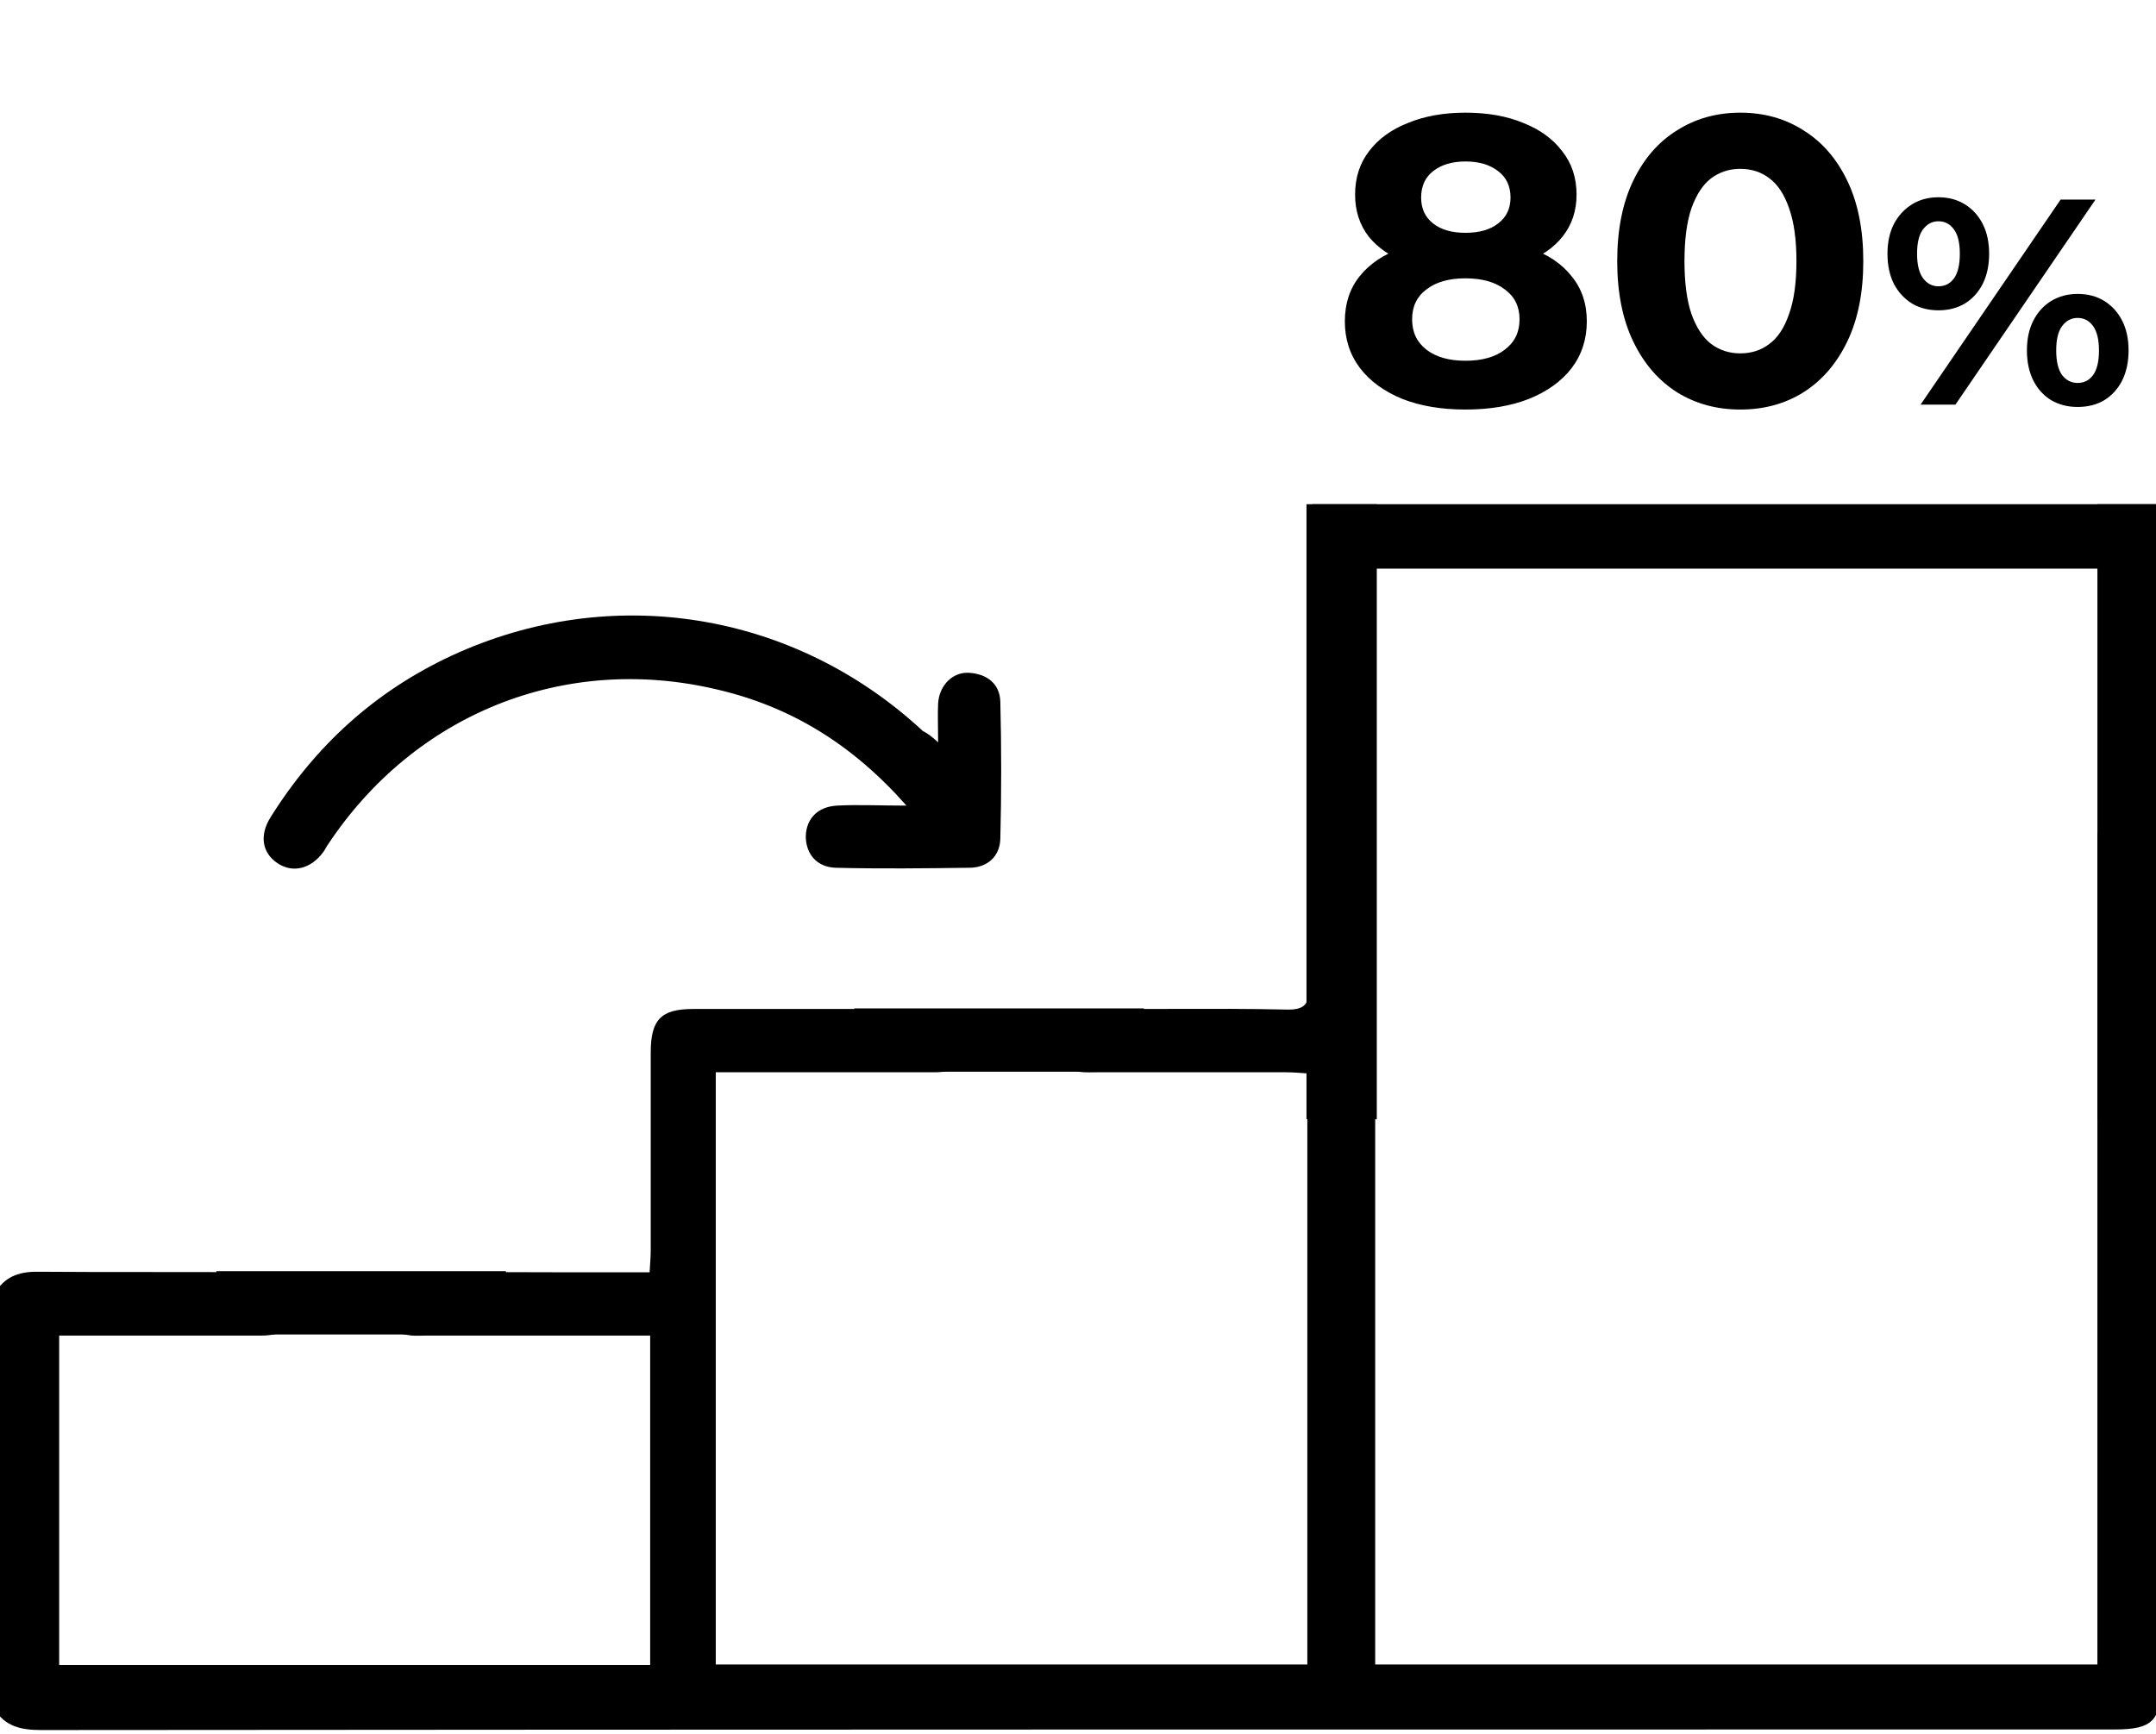 <svg width="368" height="296" viewBox="0 0 368 296" fill="none" xmlns="http://www.w3.org/2000/svg">
<g clip-path="url(#clip0_150_121)">
<path d="M160.125 126.725C160.125 123.927 160.028 121.998 160.125 120.068C160.318 116.981 162.634 114.666 165.434 114.859C168.426 115.052 170.646 116.692 170.743 119.779C170.936 127.593 170.936 135.407 170.743 143.221C170.646 146.211 168.523 148.14 165.434 148.14C157.904 148.237 150.278 148.333 142.653 148.14C139.371 148.044 137.536 145.729 137.536 142.738C137.633 139.748 139.564 137.722 142.846 137.529C146.514 137.336 150.182 137.529 154.719 137.529C145.452 127.014 134.834 120.551 122.188 117.657C96.222 111.579 70.738 121.901 55.968 144.185C55.679 144.571 55.486 145.054 55.196 145.439C53.073 148.333 49.984 149.105 47.377 147.369C44.771 145.632 44.192 142.642 46.219 139.458C53.845 127.303 63.98 118.043 77.012 111.965C104.234 99.328 135.509 104.344 157.518 124.795C158.29 125.181 158.966 125.663 160.125 126.725Z" fill="black"/>
<path d="M195.246 172.152H145.822V182.956H195.246V172.152Z" fill="black"/>
<path d="M86.359 217.009H36.935V227.813H86.359V217.009Z" fill="black"/>
<path fill-rule="evenodd" clip-rule="evenodd" d="M223.328 142.075C223.326 142.632 223.325 143.189 223.324 143.745C223.306 151.987 223.288 160.215 223.433 168.389C223.529 171.669 222.467 172.441 219.378 172.344C213.152 172.2 206.926 172.218 200.7 172.236C198.624 172.242 196.549 172.248 194.474 172.248C193.605 172.248 192.736 172.242 191.867 172.236C189.261 172.218 186.655 172.2 184.048 172.344C180.863 172.537 179.222 174.563 179.125 177.554C179.125 180.448 180.766 182.281 183.662 182.859C184.591 183.091 185.582 183.075 186.536 183.06C186.771 183.056 187.004 183.052 187.234 183.052H219.378C220.633 183.052 221.888 183.149 223.143 183.245V284.151H122.172V183.052H126.323H159.53C163.584 183.052 165.804 181.316 166.19 178.325C166.673 174.66 164.163 172.248 159.53 172.248H118.311C112.809 172.248 111.071 174.081 111.071 179.676V213.247C111.071 214.351 110.997 215.456 110.913 216.692C110.901 216.859 110.89 217.029 110.878 217.202H97.847C94.758 217.202 91.669 217.191 88.58 217.18C82.402 217.159 76.224 217.138 70.046 217.202C66.668 217.202 64.351 219.324 64.254 222.315C64.061 225.209 66.378 227.524 69.66 227.91C70.384 228.055 71.108 228.036 71.832 228.018C72.073 228.012 72.315 228.006 72.556 228.006H107.21H110.975V284.247H10.101V228.006H14.252H44.562C48.809 228.006 51.319 225.98 51.416 222.701C51.512 219.131 49.099 217.202 44.562 217.202C38.143 217.154 31.748 217.154 25.365 217.154C18.982 217.154 12.611 217.154 6.24 217.105C3.054 217.105 0.641 218.07 -0.903 220.868C-0.903 244.406 -0.903 268.04 -1 291.675C0.834 294.762 3.633 295.341 7.012 295.341C124.972 295.244 243.028 295.244 360.988 295.244C367.456 295.244 368.904 293.701 368.904 287.045V135.783C368.904 132.921 368.702 131.005 368 129.737V142.075H357.996V284.151H234.727V142.075H223.328ZM368 0C368.209 1.879 368.213 3.844 368 5.878V0Z" fill="black"/>
<path d="M250.127 69.915C246.02 69.915 242.427 69.308 239.347 68.095C236.267 66.835 233.863 65.085 232.137 62.845C230.41 60.558 229.547 57.898 229.547 54.865C229.547 51.832 230.387 49.265 232.067 47.165C233.793 45.018 236.197 43.408 239.277 42.335C242.357 41.215 245.973 40.655 250.127 40.655C254.327 40.655 257.967 41.215 261.047 42.335C264.173 43.408 266.577 45.018 268.257 47.165C269.983 49.265 270.847 51.832 270.847 54.865C270.847 57.898 269.983 60.558 268.257 62.845C266.53 65.085 264.103 66.835 260.977 68.095C257.897 69.308 254.28 69.915 250.127 69.915ZM250.127 61.585C252.973 61.585 255.213 60.955 256.847 59.695C258.527 58.435 259.367 56.708 259.367 54.515C259.367 52.322 258.527 50.618 256.847 49.405C255.213 48.145 252.973 47.515 250.127 47.515C247.327 47.515 245.11 48.145 243.477 49.405C241.843 50.618 241.027 52.322 241.027 54.515C241.027 56.708 241.843 58.435 243.477 59.695C245.11 60.955 247.327 61.585 250.127 61.585ZM250.127 46.395C246.347 46.395 243.033 45.882 240.187 44.855C237.387 43.828 235.193 42.335 233.607 40.375C232.067 38.368 231.297 35.988 231.297 33.235C231.297 30.342 232.09 27.868 233.677 25.815C235.263 23.715 237.48 22.105 240.327 20.985C243.173 19.818 246.44 19.235 250.127 19.235C253.907 19.235 257.197 19.818 259.997 20.985C262.843 22.105 265.06 23.715 266.647 25.815C268.28 27.868 269.097 30.342 269.097 33.235C269.097 35.988 268.303 38.368 266.717 40.375C265.177 42.335 262.983 43.828 260.137 44.855C257.29 45.882 253.953 46.395 250.127 46.395ZM250.127 39.745C252.507 39.745 254.373 39.208 255.727 38.135C257.127 37.062 257.827 35.592 257.827 33.725C257.827 31.765 257.103 30.248 255.657 29.175C254.257 28.102 252.413 27.565 250.127 27.565C247.887 27.565 246.067 28.102 244.667 29.175C243.267 30.248 242.567 31.765 242.567 33.725C242.567 35.592 243.243 37.062 244.597 38.135C245.95 39.208 247.793 39.745 250.127 39.745ZM297.038 69.915C293.024 69.915 289.431 68.935 286.258 66.975C283.084 64.968 280.588 62.075 278.768 58.295C276.948 54.515 276.038 49.942 276.038 44.575C276.038 39.208 276.948 34.635 278.768 30.855C280.588 27.075 283.084 24.205 286.258 22.245C289.431 20.238 293.024 19.235 297.038 19.235C301.098 19.235 304.691 20.238 307.818 22.245C310.991 24.205 313.488 27.075 315.308 30.855C317.128 34.635 318.038 39.208 318.038 44.575C318.038 49.942 317.128 54.515 315.308 58.295C313.488 62.075 310.991 64.968 307.818 66.975C304.691 68.935 301.098 69.915 297.038 69.915ZM297.038 60.325C298.951 60.325 300.608 59.788 302.008 58.715C303.454 57.642 304.574 55.938 305.368 53.605C306.208 51.272 306.628 48.262 306.628 44.575C306.628 40.888 306.208 37.878 305.368 35.545C304.574 33.212 303.454 31.508 302.008 30.435C300.608 29.362 298.951 28.825 297.038 28.825C295.171 28.825 293.514 29.362 292.068 30.435C290.668 31.508 289.548 33.212 288.708 35.545C287.914 37.878 287.518 40.888 287.518 44.575C287.518 48.262 287.914 51.272 288.708 53.605C289.548 55.938 290.668 57.642 292.068 58.715C293.514 59.788 295.171 60.325 297.038 60.325ZM327.817 69.075L351.717 34.075H357.667L333.767 69.075H327.817ZM330.867 52.975C329.167 52.975 327.667 52.592 326.367 51.825C325.067 51.025 324.034 49.908 323.267 48.475C322.534 47.008 322.167 45.292 322.167 43.325C322.167 41.358 322.534 39.658 323.267 38.225C324.034 36.792 325.067 35.675 326.367 34.875C327.667 34.075 329.167 33.675 330.867 33.675C332.567 33.675 334.067 34.075 335.367 34.875C336.667 35.675 337.684 36.792 338.417 38.225C339.151 39.658 339.517 41.358 339.517 43.325C339.517 45.292 339.151 47.008 338.417 48.475C337.684 49.908 336.667 51.025 335.367 51.825C334.067 52.592 332.567 52.975 330.867 52.975ZM330.867 48.875C331.967 48.875 332.851 48.425 333.517 47.525C334.184 46.592 334.517 45.192 334.517 43.325C334.517 41.458 334.184 40.075 333.517 39.175C332.851 38.242 331.967 37.775 330.867 37.775C329.801 37.775 328.917 38.242 328.217 39.175C327.551 40.075 327.217 41.458 327.217 43.325C327.217 45.158 327.551 46.542 328.217 47.475C328.917 48.408 329.801 48.875 330.867 48.875ZM354.617 69.475C352.951 69.475 351.451 69.092 350.117 68.325C348.817 67.525 347.801 66.408 347.067 64.975C346.334 63.508 345.967 61.792 345.967 59.825C345.967 57.858 346.334 56.158 347.067 54.725C347.801 53.292 348.817 52.175 350.117 51.375C351.451 50.575 352.951 50.175 354.617 50.175C356.351 50.175 357.867 50.575 359.167 51.375C360.467 52.175 361.484 53.292 362.217 54.725C362.951 56.158 363.317 57.858 363.317 59.825C363.317 61.792 362.951 63.508 362.217 64.975C361.484 66.408 360.467 67.525 359.167 68.325C357.867 69.092 356.351 69.475 354.617 69.475ZM354.617 65.375C355.717 65.375 356.601 64.925 357.267 64.025C357.934 63.092 358.267 61.692 358.267 59.825C358.267 57.992 357.934 56.608 357.267 55.675C356.601 54.742 355.717 54.275 354.617 54.275C353.551 54.275 352.667 54.742 351.967 55.675C351.301 56.575 350.967 57.958 350.967 59.825C350.967 61.692 351.301 63.092 351.967 64.025C352.667 64.925 353.551 65.375 354.617 65.375Z" fill="black"/>
<path d="M368 86.075H224V97.075H368V86.075Z" fill="black"/>
<path d="M235 191.075V86.075H223V191.075H235Z" fill="black"/>
<path d="M369 191.075V86.075H358V191.075H369Z" fill="black"/>
</g>
<defs>
<clipPath id="clip0_150_121">
<rect width="368" height="296" fill="white"/>
</clipPath>
</defs>
</svg>
